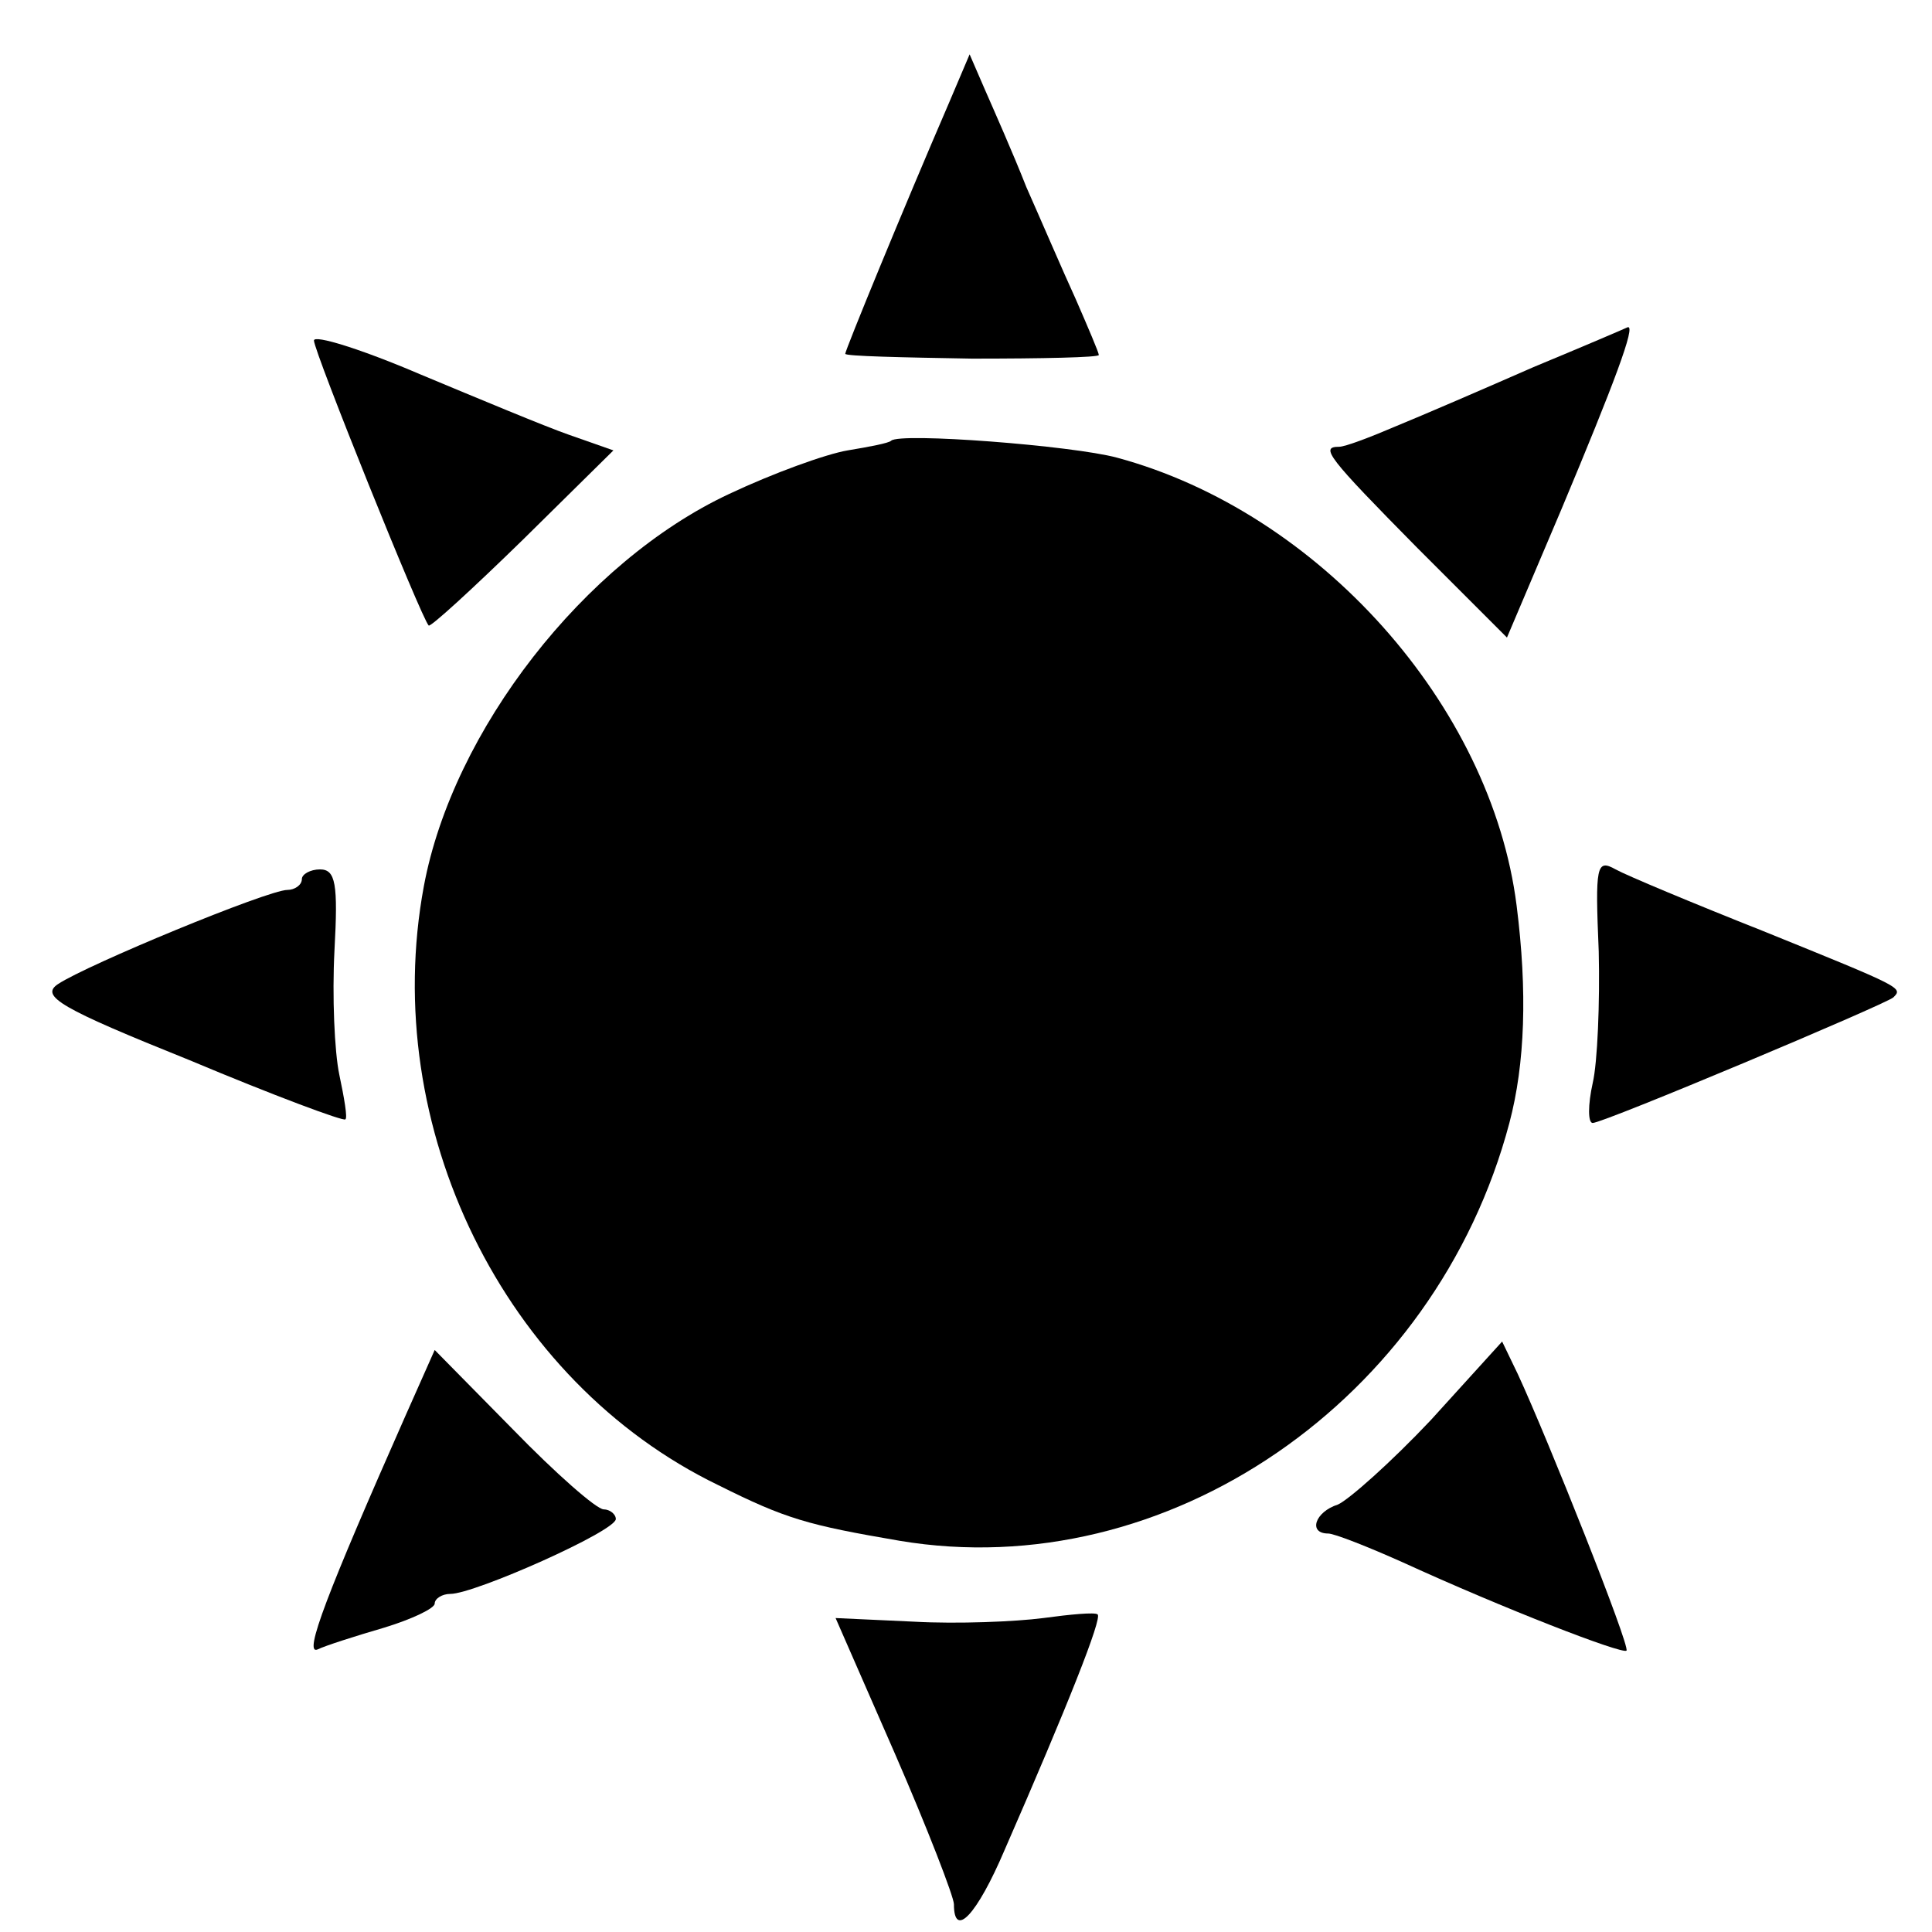 <?xml version="1.0" standalone="no"?>
<!DOCTYPE svg PUBLIC "-//W3C//DTD SVG 20010904//EN"
 "http://www.w3.org/TR/2001/REC-SVG-20010904/DTD/svg10.dtd">
<svg version="1.0" xmlns="http://www.w3.org/2000/svg"
 width="160pt" height="160pt" viewBox="0 0 160 160"
 preserveAspectRatio="xMidYMid meet">
<g transform="translate(0,160) scale(0.1,-0.1)"
fill="#000000" stroke="none">
<path d="M786 1515 c-38 -88 -86 -205 -86 -208 0 -2 47 -3 105 -4 58 0 105 1
105 3 0 2 -9 23 -19 46 -11 24 -29 66 -41 93 -11 28 -27 64 -34 80 l-13 30
-17 -40z"/>
<path d="M260 1318 c0 -9 89 -230 95 -236 1 -2 36 30 78 71 l75 74 -37 13
c-20 7 -75 30 -123 50 -49 21 -88 33 -88 28z"/>
<path d="M1270 1296 c-41 -18 -92 -40 -114 -49 -21 -9 -42 -17 -47 -17 -16 0
-10 -8 65 -84 l74 -74 45 106 c44 105 62 153 55 151 -2 -1 -37 -16 -78 -33z"/>
<path d="M738 1235 c-2 -2 -18 -5 -36 -8 -18 -3 -62 -19 -98 -36 -120 -56
-229 -196 -253 -325 -37 -199 66 -410 244 -496 56 -28 74 -33 150 -46 221 -37
444 116 505 346 13 49 15 109 6 180 -21 166 -164 326 -331 371 -37 10 -180 21
-187 14z"/>
<path d="M1324 812 c1 -42 -1 -92 -5 -109 -4 -18 -4 -33 0 -33 9 0 242 98 249
104 8 8 8 8 -108 55 -58 23 -113 46 -122 51 -16 9 -17 3 -14 -68z"/>
<path d="M250 872 c0 -5 -6 -9 -12 -9 -16 0 -166 -62 -190 -78 -15 -10 2 -20
109 -63 69 -29 128 -51 129 -49 2 1 -1 18 -5 37 -4 19 -6 65 -4 103 3 55 1 67
-12 67 -8 0 -15 -4 -15 -8z"/>
<path d="M1185 424 c-33 -35 -68 -66 -77 -70 -19 -6 -25 -24 -8 -24 5 0 33
-11 62 -24 83 -38 181 -76 185 -73 3 4 -65 175 -90 229 l-13 27 -59 -65z"/>
<path d="M336 428 c-65 -147 -85 -199 -73 -194 6 3 31 11 55 18 23 7 42 16 42
20 0 4 6 8 13 8 20 0 137 52 137 62 0 4 -5 8 -10 8 -6 0 -40 30 -75 66 l-65
66 -24 -54z"/>
<path d="M864 260 c-23 -3 -71 -5 -107 -3 l-65 3 49 -112 c27 -62 49 -119 49
-125 0 -29 19 -9 42 45 52 119 81 192 77 195 -2 2 -23 0 -45 -3z"/>
</g>
</svg>
